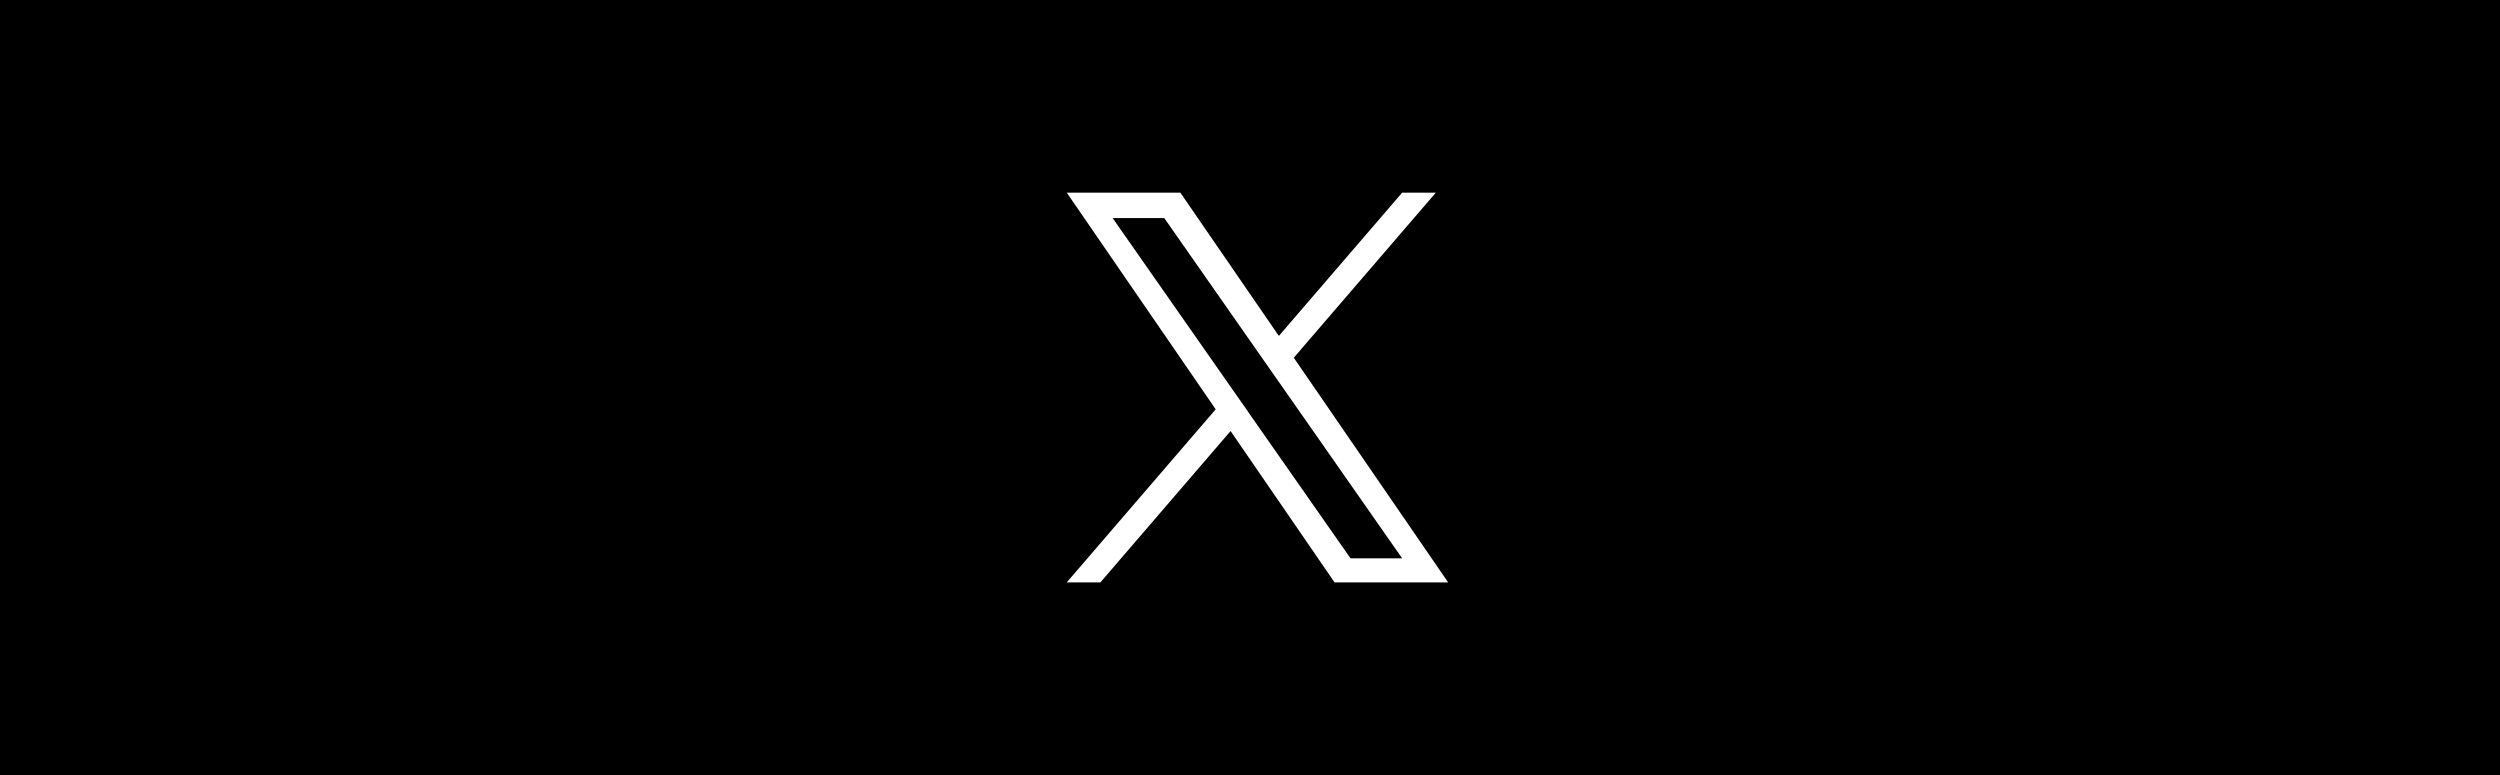 <?xml version="1.0" encoding="UTF-8"?><svg id="_レイヤー_2" xmlns="http://www.w3.org/2000/svg" viewBox="0 0 251.77 78.05"><defs><style>.cls-1{fill:#fff;}</style></defs><g id="_レイヤー_2-2"><rect width="251.77" height="78.05"/><path class="cls-1" d="M130.3,36.02l14.3-16.62h-3.39l-12.42,14.43-9.92-14.43h-11.44l15,21.82-15,17.43h3.39l13.11-15.24,10.47,15.24h11.44l-15.55-22.63h0ZM125.66,41.42l-1.52-2.17-12.09-17.29h5.2l9.76,13.96,1.52,2.17,12.68,18.14h-5.2l-10.35-14.8h0Z"/></g></svg>